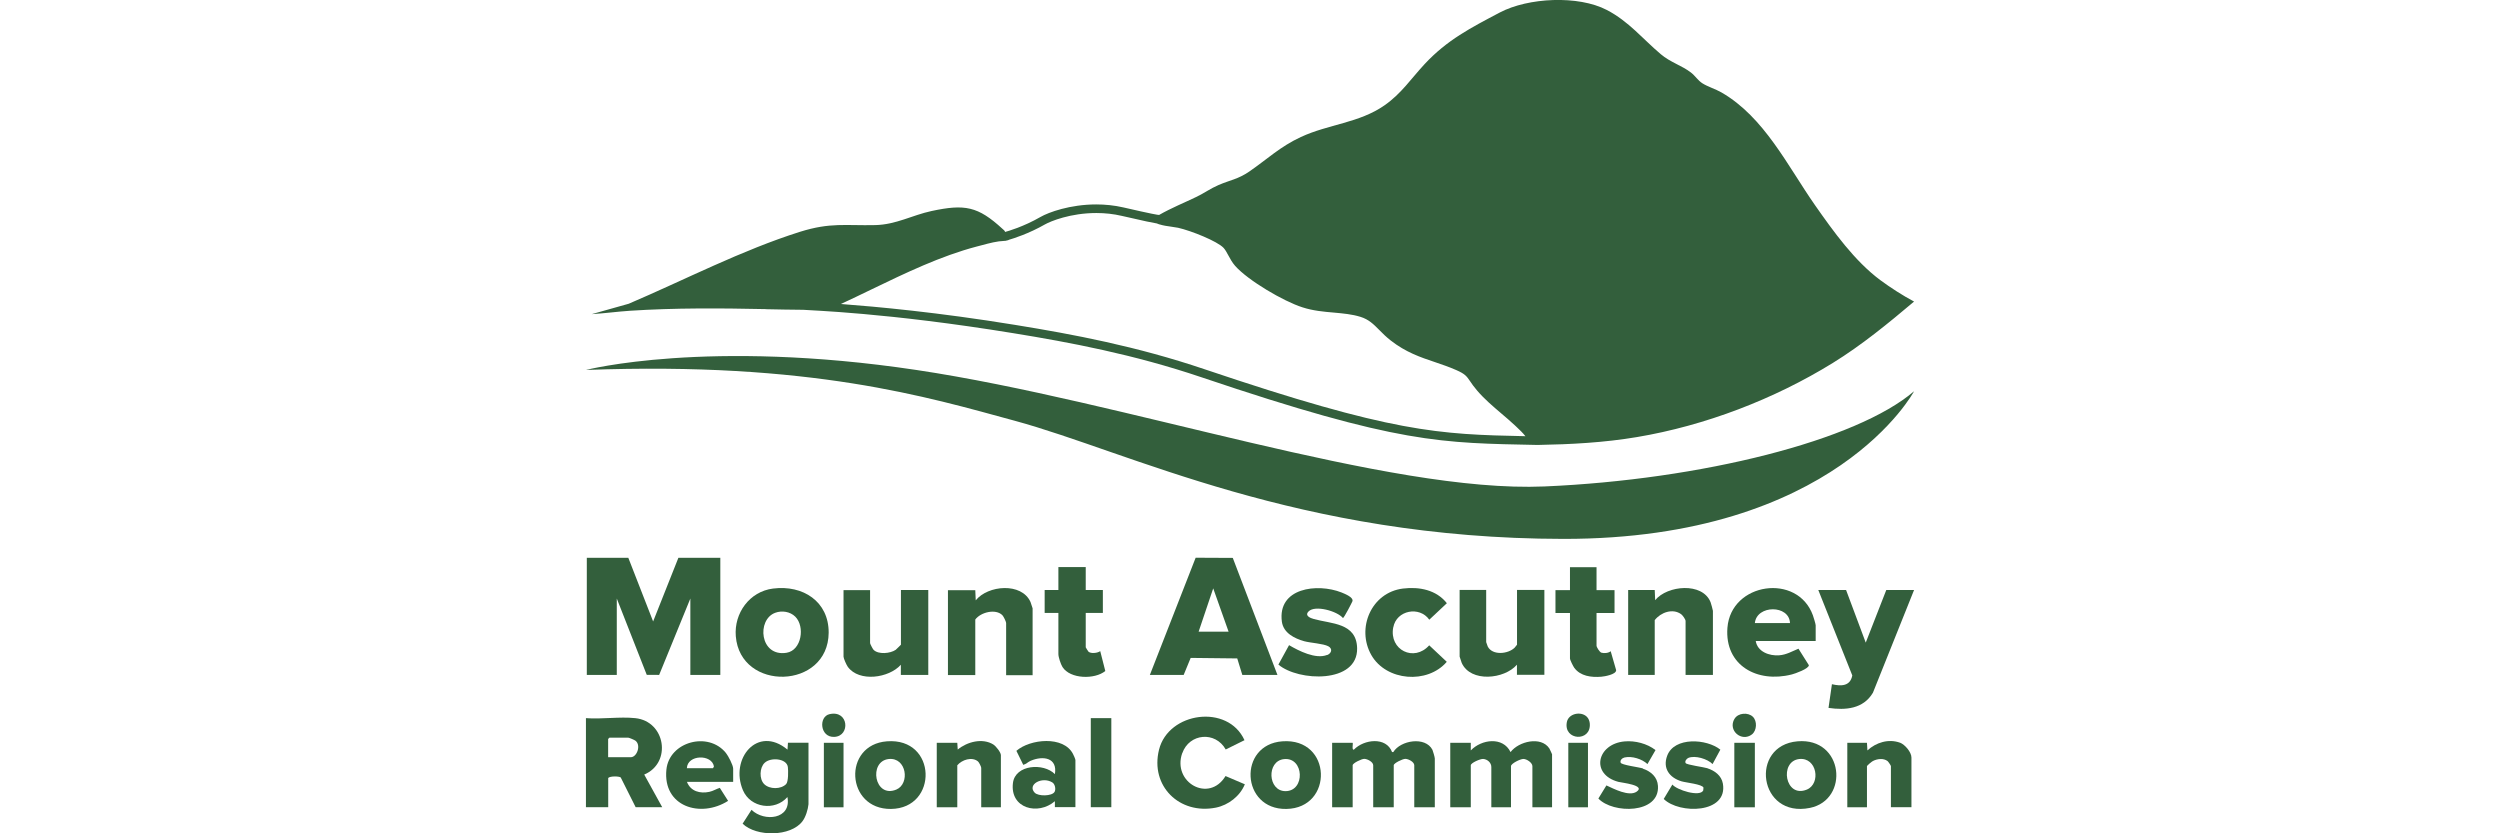 <?xml version="1.0" encoding="UTF-8"?> <svg xmlns="http://www.w3.org/2000/svg" width="192" height="64" viewBox="0 0 192 64" fill="none"><g clip-path="url(#clip0_6853_33984)"><path d="M58.83 23.747C59.783 23.767 60.736 23.787 61.689 23.793C62.239 23.847 68.084 24 77.848 25.593C82.109 26.287 87.048 27.207 92.269 28.973C107.515 34.12 110.689 34.013 118.084 34.173C120.654 34.127 123.191 33.993 125.721 33.567C130.962 32.687 136.256 30.653 140.752 27.88C142.987 26.5 145 24.847 147 23.16C146.114 22.687 145.222 22.113 144.416 21.52C142.43 20.047 140.806 17.773 139.39 15.753C137.297 12.76 135.498 8.993 132.21 7.1C131.747 6.833 131.17 6.667 130.747 6.4C130.391 6.173 130.204 5.833 129.868 5.573C129.163 5.027 128.291 4.793 127.546 4.16C126.157 2.987 125.097 1.647 123.406 0.767C121.205 -0.38 117.366 -0.187 115.185 0.96C112.964 2.133 111.132 3.067 109.401 4.933C108.367 6.047 107.623 7.187 106.334 8.087C104.375 9.453 102.039 9.533 99.912 10.52C98.315 11.26 97.329 12.22 95.946 13.173C95.067 13.773 94.49 13.82 93.578 14.213C93 14.46 92.477 14.833 91.913 15.107C90.947 15.573 89.954 15.973 89.021 16.507C89.021 16.507 89.021 16.507 89.008 16.507C88.934 16.507 88.511 16.447 86.29 15.933C85.572 15.767 84.861 15.7 84.189 15.7C82.196 15.7 80.539 16.3 79.915 16.66C78.593 17.42 77.398 17.76 77.19 17.813C77.17 17.713 77.07 17.647 76.996 17.58C75.103 15.84 74.097 15.66 71.54 16.207C70.057 16.527 68.822 17.247 67.239 17.287C64.917 17.34 63.796 17.067 61.447 17.8C56.972 19.213 52.596 21.487 48.288 23.327L45.443 24.127C46.416 24.067 47.396 23.933 48.369 23.867C51.858 23.64 55.328 23.667 58.817 23.74L58.83 23.747ZM117.937 33.553C117.923 33.52 117.903 33.48 117.883 33.447C117.903 33.48 117.917 33.513 117.937 33.553ZM77.472 18.42C77.861 18.307 79.002 17.947 80.257 17.233C80.68 16.993 82.21 16.36 84.203 16.36C84.874 16.36 85.532 16.433 86.156 16.58C87.941 16.993 88.578 17.12 88.84 17.16C88.927 17.2 88.994 17.22 89.034 17.233H89.048C89.35 17.327 89.645 17.367 89.934 17.407C90.128 17.433 90.309 17.46 90.477 17.493C91.484 17.72 93.497 18.527 93.973 19.04C94.101 19.18 94.215 19.387 94.329 19.6C94.47 19.86 94.631 20.16 94.859 20.42C95.859 21.547 98.577 23.14 100.02 23.6C100.838 23.867 101.657 23.94 102.442 24.007C103.16 24.073 103.838 24.133 104.482 24.333C105.126 24.533 105.482 24.893 105.938 25.353C106.18 25.6 106.462 25.88 106.804 26.147C107.972 27.06 109.099 27.44 110.193 27.807C110.723 27.987 111.273 28.173 111.837 28.42C112.521 28.72 112.635 28.887 112.904 29.28C113.031 29.473 113.199 29.713 113.447 30C114.004 30.653 114.662 31.207 115.293 31.747C115.655 32.053 115.997 32.347 116.326 32.653C116.366 32.693 116.407 32.733 116.454 32.773C116.695 33 116.957 33.247 117.152 33.5C110.468 33.36 106.972 33.24 92.497 28.353C87.29 26.593 82.438 25.68 77.969 24.953C72.01 23.98 67.299 23.553 64.581 23.347C65.366 22.987 66.138 22.607 66.903 22.24C69.527 20.973 72.245 19.66 75.016 18.933C75.144 18.9 75.271 18.867 75.399 18.833C75.996 18.673 76.566 18.52 77.137 18.5H77.204L77.251 18.487C77.331 18.473 77.412 18.453 77.479 18.427L77.472 18.42Z" fill="#335F3C"></path><path d="M55.321 51.833V42.84H52.1L50.16 47.727L48.255 42.84H45.067V51.833H47.369V45.967L49.67 51.827L50.623 51.833L53.019 45.967V51.833H55.321Z" fill="#335F3C"></path><path d="M91.444 50.527L95.02 50.567L95.409 51.833H98.107L94.678 42.847L91.826 42.833L88.31 51.833H90.907L91.444 50.527ZM93.175 45.187L94.356 48.513H92.054L93.175 45.187Z" fill="#335F3C"></path><path d="M143.833 53.22L147 45.313H144.866L143.289 49.353L141.779 45.313H139.645L142.256 51.873C142.101 52.707 141.397 52.713 140.692 52.547L140.43 54.367C141.746 54.56 143.101 54.44 143.833 53.213V53.22Z" fill="#335F3C"></path><path d="M59.374 45.2C57.562 45.427 56.368 47.093 56.509 48.86C56.851 53.14 63.608 52.967 63.642 48.593C63.655 46.187 61.656 44.913 59.381 45.2H59.374ZM60.407 50.133C58.34 50.467 58.099 47.58 59.542 47.06C60.052 46.873 60.682 46.967 61.078 47.36C61.837 48.113 61.568 49.947 60.407 50.133Z" fill="#335F3C"></path><path d="M137.605 51.8C137.867 51.733 138.921 51.36 138.921 51.087L138.122 49.82C137.632 50.02 137.196 50.287 136.639 50.327C135.887 50.387 134.968 50.053 134.841 49.227H139.444V48.02C139.444 47.927 139.276 47.38 139.229 47.253C138.048 43.993 132.935 44.727 132.666 48.213C132.445 51.12 134.968 52.473 137.599 51.8H137.605ZM137.471 47.853H134.773C134.914 46.44 137.424 46.44 137.471 47.853Z" fill="#335F3C"></path><path d="M112.099 45.313V50.427C112.099 50.427 112.233 50.853 112.26 50.913C112.944 52.427 115.534 52.173 116.501 51.047V51.827H118.608V45.307H116.507V49.513C116.507 49.513 116.36 49.707 116.326 49.74C115.83 50.233 114.622 50.36 114.259 49.653C114.239 49.613 114.139 49.333 114.139 49.313V45.307H112.099V45.313Z" fill="#335F3C"></path><path d="M79.304 51.833V46.72C79.304 46.72 79.17 46.293 79.143 46.233C78.459 44.713 75.868 44.94 74.936 46.107L74.902 45.327H72.802V51.847H74.902V47.58C75.311 47.02 76.466 46.727 76.982 47.247C77.07 47.333 77.271 47.747 77.271 47.847V51.853H79.311L79.304 51.833Z" fill="#335F3C"></path><path d="M69.185 49.52C69.185 49.52 68.843 49.867 68.789 49.907C68.373 50.193 67.46 50.28 67.091 49.907C67.024 49.84 66.823 49.447 66.823 49.393V45.32H64.783V50.433C64.783 50.567 65.017 51.087 65.112 51.213C65.984 52.407 68.272 52.08 69.185 51.053V51.833H71.292V45.313H69.192V49.52H69.185Z" fill="#335F3C"></path><path d="M131.552 51.833V46.913C131.552 46.853 131.405 46.34 131.371 46.247C130.754 44.7 128.049 44.947 127.117 46.093L127.083 45.313H125.043V51.833H127.083V47.627C127.533 47.04 128.459 46.693 129.116 47.173C129.231 47.26 129.452 47.567 129.452 47.693V51.833H131.552Z" fill="#335F3C"></path><path d="M48.778 55.153C47.597 55.027 46.208 55.247 45 55.153V61.993H46.711V59.747C46.865 59.593 47.53 59.607 47.671 59.707L48.818 61.993H50.858L49.476 59.487C51.61 58.587 51.12 55.393 48.785 55.153H48.778ZM48.449 58.153H46.705V56.753L46.805 56.653H48.248C48.315 56.653 48.731 56.827 48.805 56.887C49.255 57.24 48.912 58.153 48.449 58.153Z" fill="#335F3C"></path><path d="M101.919 50.3C101.046 50.647 99.745 49.987 99 49.547L98.181 51.04C99.704 52.34 104.287 52.52 104.227 49.78C104.18 47.82 102.247 47.92 100.899 47.54C100.63 47.467 100.181 47.287 100.496 46.96C100.993 46.447 102.704 46.933 103.14 47.467C103.214 47.467 103.851 46.24 103.871 46.167C103.945 45.86 103.281 45.607 103.026 45.5C101.167 44.767 98.094 45.14 98.449 47.753C98.57 48.613 99.409 49.033 100.167 49.247C100.664 49.38 101.623 49.427 102.013 49.633C102.362 49.82 102.268 50.167 101.932 50.307L101.919 50.3Z" fill="#335F3C"></path><path d="M107.005 57.76H106.911C106.462 56.56 104.744 56.78 103.986 57.567C103.791 57.647 103.932 57.093 103.885 57.047H102.308V62H103.885V58.773C103.885 58.607 104.576 58.28 104.771 58.28C105.019 58.28 105.462 58.52 105.462 58.773V62H107.039V58.773C107.039 58.607 107.73 58.28 107.925 58.28C108.173 58.28 108.616 58.52 108.616 58.773V62H110.193V58.253C110.193 58.16 110.059 57.693 110.012 57.587C109.468 56.533 107.556 56.853 107.005 57.76Z" fill="#335F3C"></path><path d="M116.011 57.76C115.42 56.547 113.769 56.78 112.957 57.633V57.047H111.38V62H112.957V58.773C112.957 58.593 113.682 58.273 113.904 58.287C114.232 58.307 114.534 58.573 114.534 58.907V62H116.044V58.84C116.044 58.64 116.756 58.287 116.997 58.287C117.259 58.287 117.688 58.58 117.688 58.84V62H119.198V57.927C119.198 57.927 119.03 57.54 118.99 57.48C118.346 56.513 116.628 56.94 116.011 57.76Z" fill="#335F3C"></path><path d="M60.474 57.567C58.166 55.653 56.032 58.293 57.059 60.693C57.636 62.047 59.515 62.313 60.474 61.213C60.803 62.927 58.683 63.14 57.716 62.193L57.032 63.26C58.092 64.28 60.73 64.267 61.629 63.073C61.877 62.747 62.051 62.173 62.092 61.767V57.04H60.515L60.481 57.56L60.474 57.567ZM60.38 60.213C59.978 60.633 59.099 60.627 58.69 60.22C58.3 59.833 58.327 58.953 58.73 58.58C59.2 58.14 60.421 58.247 60.508 58.907C60.542 59.18 60.555 60.033 60.374 60.22L60.38 60.213Z" fill="#335F3C"></path><path d="M107.005 48.18C107.247 46.86 109.018 46.527 109.77 47.593L111.119 46.327C110.314 45.307 109.012 45.047 107.75 45.2C105.314 45.5 104.147 48.253 105.321 50.313C106.468 52.313 109.629 52.56 111.112 50.827L109.763 49.56C108.602 50.867 106.676 49.92 106.999 48.187L107.005 48.18Z" fill="#335F3C"></path><path d="M90.799 57.847C91.336 56.313 93.343 56.14 94.135 57.56L95.577 56.847C94.302 54.04 89.739 54.673 89.014 57.573C88.317 60.367 90.585 62.58 93.376 62.027C94.343 61.833 95.235 61.14 95.604 60.233L94.121 59.6C92.846 61.7 90.014 60.08 90.793 57.847H90.799Z" fill="#335F3C"></path><path d="M84.498 50.007C84.29 50.16 83.794 50.213 83.599 50.053C83.579 50.04 83.384 49.733 83.384 49.713V47.073H84.7V45.313H83.384V43.553H81.284V45.313H80.23V47.073H81.284V50.233C81.284 50.473 81.465 51.007 81.599 51.227C82.19 52.16 84.082 52.193 84.887 51.533L84.498 50.007Z" fill="#335F3C"></path><path d="M124.124 51.48L123.701 50.013C123.533 50.16 123.198 50.187 122.99 50.127C122.849 50.087 122.614 49.7 122.614 49.587V47.08H123.996V45.32H122.614V43.56H120.574V45.32H119.46V47.08H120.574V50.567C120.574 50.687 120.815 51.16 120.903 51.287C121.379 51.933 122.211 52.033 122.976 51.973C123.231 51.953 124.104 51.8 124.117 51.487L124.124 51.48Z" fill="#335F3C"></path><path d="M138.048 56.933C134.337 57.253 135.055 62.853 139.001 62.047C142.054 61.427 141.605 56.627 138.048 56.933ZM138.766 60.64C137.089 61.333 136.626 58.467 138.182 58.293C139.545 58.147 139.867 60.18 138.766 60.64Z" fill="#335F3C"></path><path d="M78.063 57.673L78.586 58.74C78.808 58.687 78.942 58.52 79.157 58.427C80.109 58.02 81.23 58.187 81.015 59.453C80.156 58.573 77.969 58.713 77.794 60.133C77.553 62.093 79.72 62.647 81.015 61.533V61.987H82.592V58.367C82.592 58.307 82.451 57.98 82.404 57.9C81.68 56.493 79.123 56.747 78.063 57.66V57.673ZM80.982 60.827C80.787 61.147 79.74 61.173 79.459 60.873C78.875 60.247 80.036 59.613 80.814 60.087C81.035 60.22 81.109 60.633 80.982 60.833V60.827Z" fill="#335F3C"></path><path d="M98.483 56.933C95.061 57.187 95.302 62.187 98.792 62.127C102.442 62.067 102.315 56.647 98.483 56.933ZM98.725 60.76C97.362 60.76 97.255 58.447 98.61 58.3C100.161 58.133 100.261 60.76 98.725 60.76Z" fill="#335F3C"></path><path d="M68.118 56.933C64.695 57.193 64.95 62.167 68.427 62.127C72.07 62.087 71.976 56.633 68.118 56.933ZM68.836 60.64C67.151 61.34 66.682 58.467 68.252 58.293C69.628 58.147 69.903 60.193 68.836 60.64Z" fill="#335F3C"></path><path d="M51.18 59.1C50.885 61.947 53.797 62.853 55.918 61.507L55.281 60.507C55.005 60.593 54.777 60.747 54.482 60.813C53.771 60.967 53.039 60.78 52.757 60.047H56.307V59.033C56.307 58.767 55.931 58.053 55.75 57.827C54.395 56.147 51.402 56.96 51.18 59.1ZM54.757 59H52.751C52.791 57.94 54.677 57.907 54.831 58.867L54.757 59Z" fill="#335F3C"></path><path d="M76.305 57.187C75.459 56.653 74.278 56.967 73.553 57.567L73.52 57.047H71.943V62H73.52V58.773C73.875 58.353 74.647 58.093 75.11 58.48C75.191 58.547 75.358 58.887 75.358 58.967V62H76.868V57.993C76.868 57.787 76.493 57.307 76.298 57.187H76.305Z" fill="#335F3C"></path><path d="M145.92 57.04C145.041 56.72 144.081 57.02 143.417 57.633L143.383 57.047H141.873V62H143.383V58.84C143.383 58.793 143.752 58.487 143.839 58.447C144.175 58.273 144.645 58.213 144.96 58.447C145.02 58.493 145.222 58.793 145.222 58.833V61.993H146.799V58.18C146.799 57.767 146.302 57.18 145.913 57.033L145.92 57.04Z" fill="#335F3C"></path><path d="M126.184 59.02C125.889 58.92 124.526 58.753 124.466 58.573C124.399 58.38 124.594 58.213 124.768 58.173C125.338 58.047 126.103 58.287 126.526 58.68L127.144 57.607C126.506 57.107 125.573 56.867 124.768 56.94C122.641 57.133 122.124 59.467 124.292 60.047C124.533 60.113 126.419 60.3 125.694 60.8C125.11 61.2 123.936 60.58 123.372 60.32L122.755 61.327C123.862 62.507 127.466 62.52 127.331 60.36C127.291 59.673 126.788 59.24 126.171 59.033L126.184 59.02Z" fill="#335F3C"></path><path d="M131.13 59C130.854 58.913 129.546 58.74 129.459 58.607C129.371 58.467 129.526 58.267 129.667 58.207C130.177 57.993 131.136 58.28 131.526 58.68L132.123 57.573C131.076 56.733 128.593 56.573 128.043 58.033C127.674 59.007 128.217 59.727 129.143 60.007C129.472 60.107 130.747 60.227 130.828 60.493L130.808 60.707C130.546 61.233 128.768 60.667 128.439 60.253L127.774 61.36C128.962 62.54 132.72 62.493 132.317 60.18C132.21 59.567 131.693 59.187 131.136 59.007L131.13 59Z" fill="#335F3C"></path><path d="M85.35 55.153H83.773V61.993H85.35V55.153Z" fill="#335F3C"></path><path d="M134.773 57.047H133.196V62H134.773V57.047Z" fill="#335F3C"></path><path d="M64.783 57.047H63.273V62H64.783V57.047Z" fill="#335F3C"></path><path d="M121.956 57.047H120.446V62H121.956V57.047Z" fill="#335F3C"></path><path d="M121.869 55.047C121.419 54.6 120.453 54.793 120.332 55.467C120.071 56.88 122.198 57 122.097 55.58C122.084 55.393 122.01 55.187 121.876 55.053L121.869 55.047Z" fill="#335F3C"></path><path d="M133.21 55.2C132.673 56.107 133.767 57.013 134.552 56.4C134.928 56.1 134.961 55.387 134.626 55.053C134.257 54.687 133.485 54.74 133.21 55.207V55.2Z" fill="#335F3C"></path><path d="M63.709 54.847C62.85 55.04 62.971 56.653 64.085 56.593C65.32 56.527 65.185 54.513 63.709 54.847Z" fill="#335F3C"></path><path d="M77.929 32.313C86.76 34.713 99.684 41.367 120.077 41.387C140.967 41.407 147 30.047 147 30.047C142.598 33.833 130.667 36.84 118.608 37.36C106.549 37.873 86.417 30.82 70.373 28.413C54.321 26.007 45 28.413 45 28.413C62.3 27.767 71.252 30.5 77.929 32.313Z" fill="#335F3C"></path></g><defs><clipPath id="clip0_6853_33984"><rect width="102" height="64" fill="white" transform="translate(45)"></rect></clipPath></defs></svg> 